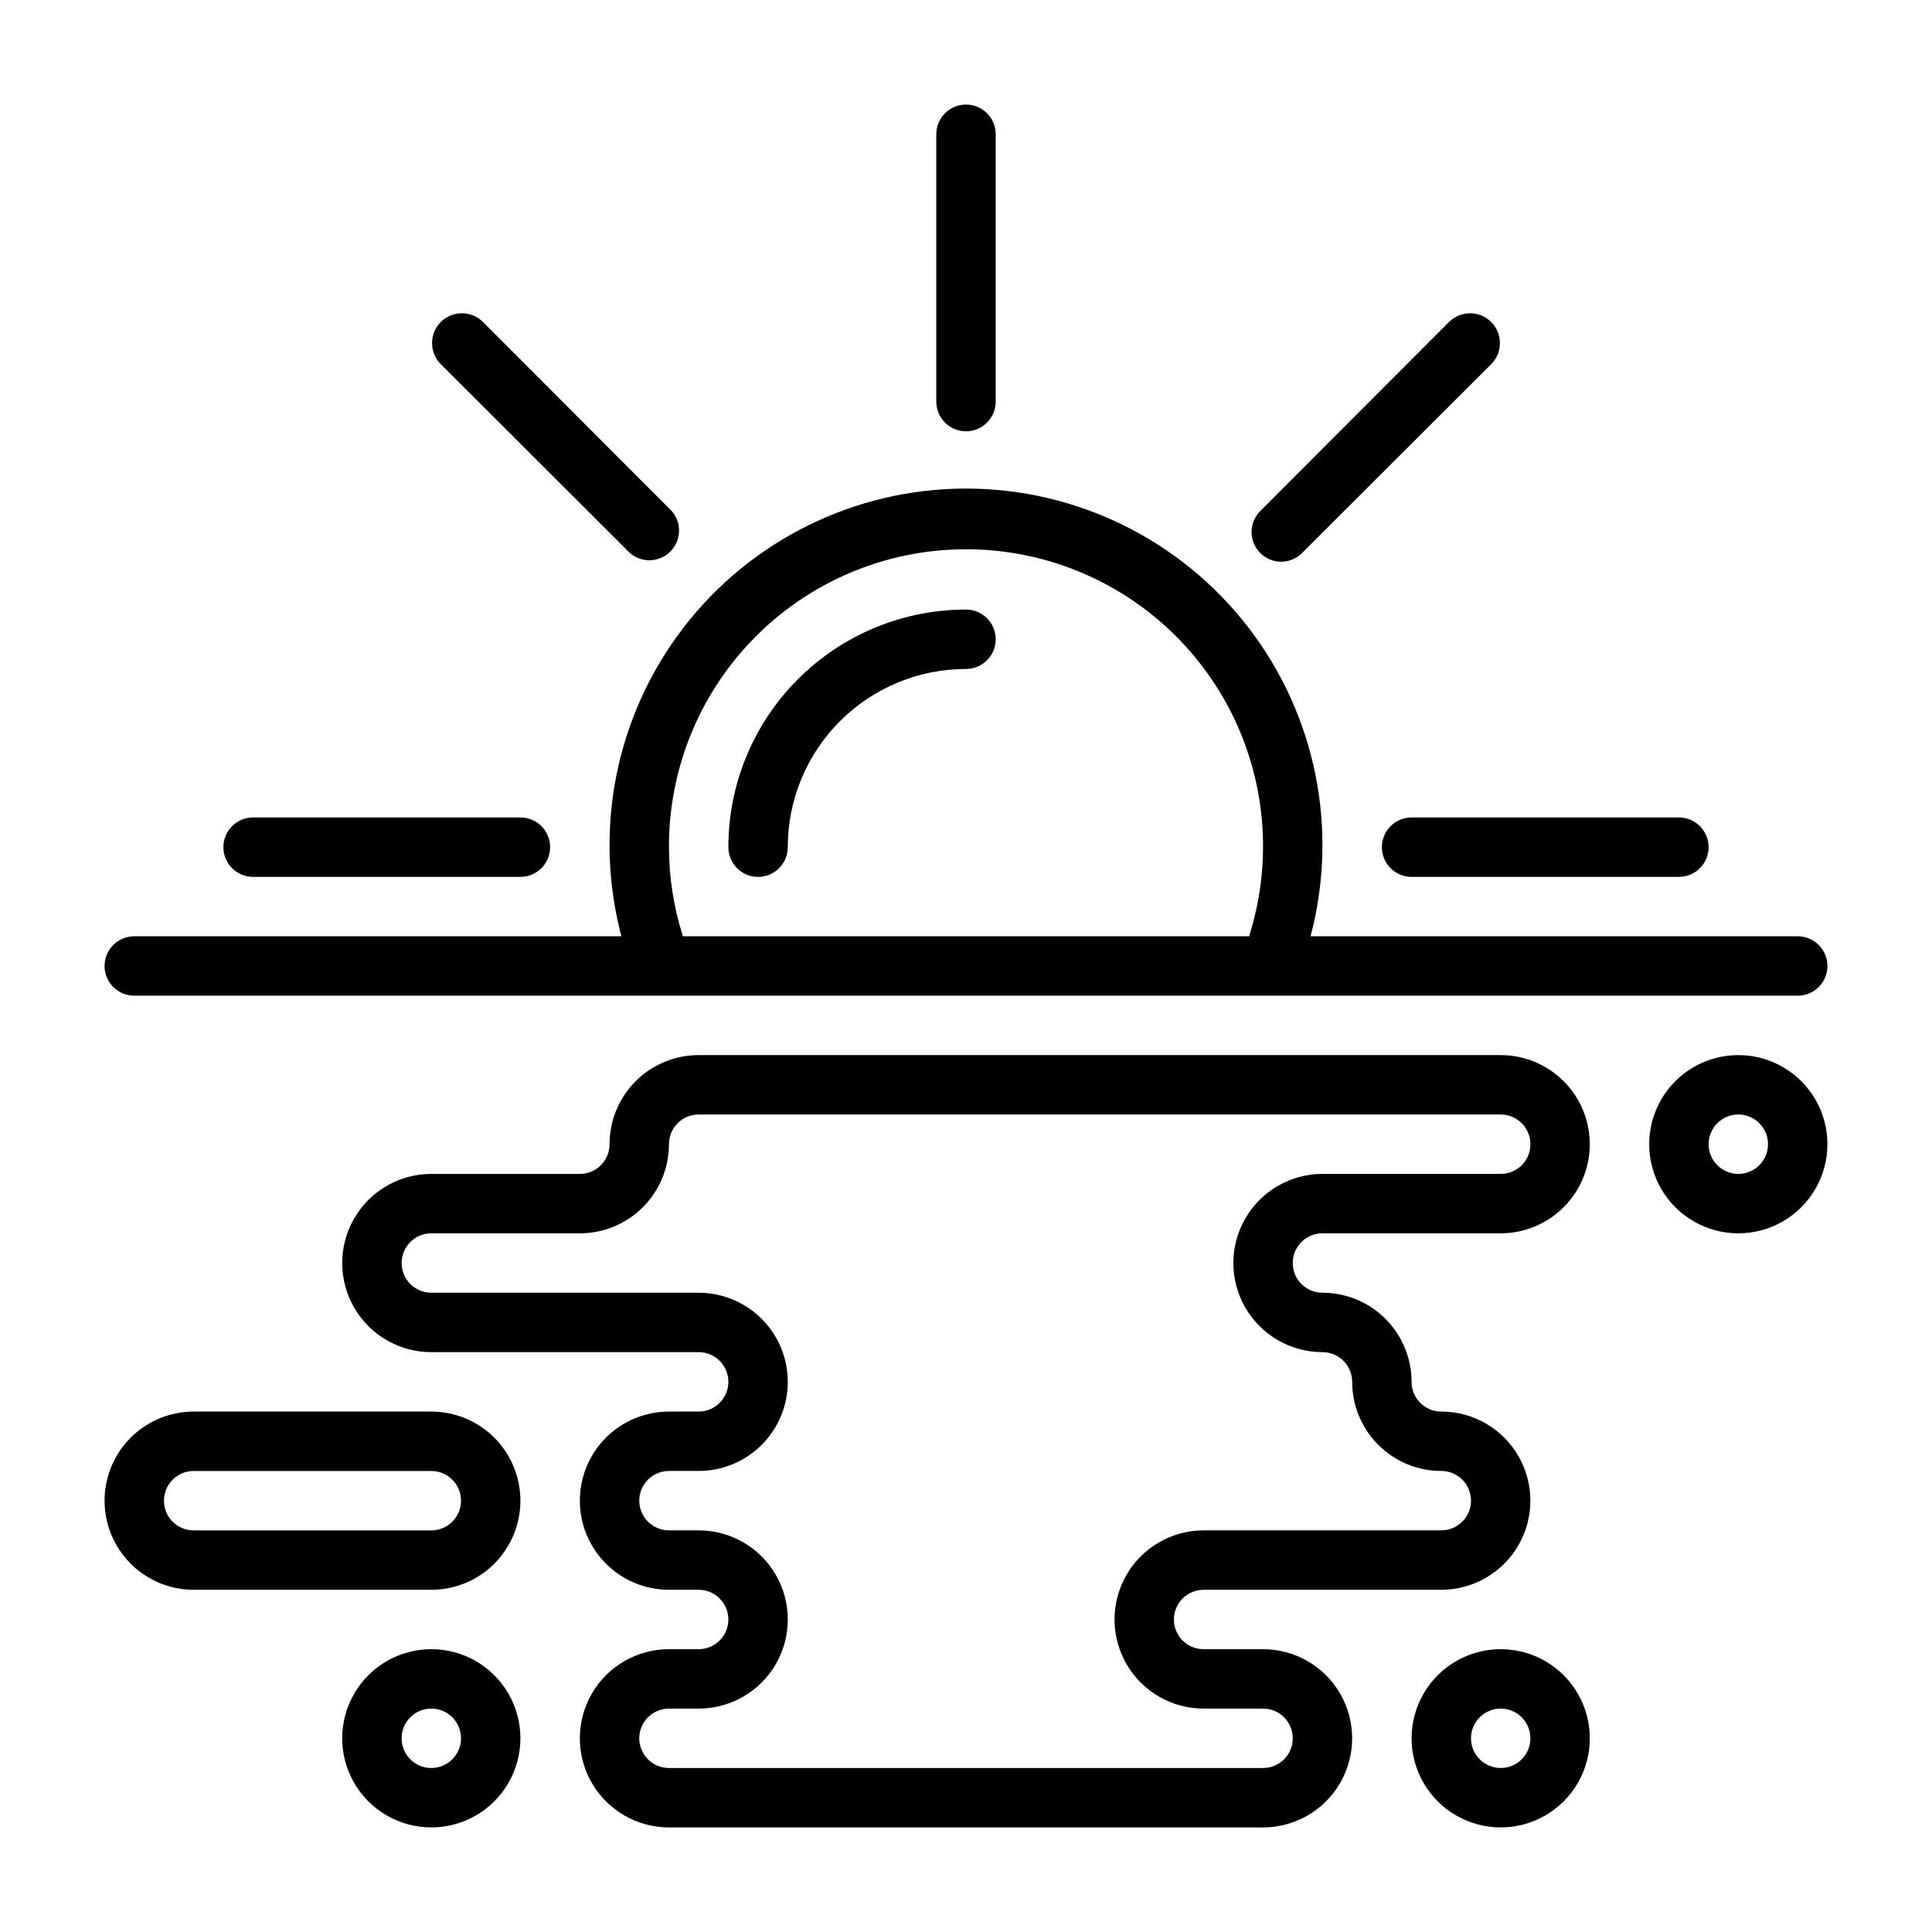 <?xml version="1.0" encoding="UTF-8"?>
<!-- The Best Svg Icon site in the world: iconSvg.co, Visit us! https://iconsvg.co -->
<svg fill="#000000" width="800px" height="800px" version="1.1" viewBox="144 144 512 512" xmlns="http://www.w3.org/2000/svg">
 <g>
  <path d="m179.58 407.87h440.83c4.348 0 7.875-3.523 7.875-7.871s-3.527-7.875-7.875-7.875h-129.1c7.508-28.34 1.43-58.562-16.453-81.801-17.883-23.234-45.539-36.848-74.859-36.848s-56.98 13.613-74.863 36.848c-17.883 23.238-23.961 53.461-16.453 81.801h-129.1c-4.348 0-7.871 3.527-7.871 7.875s3.523 7.871 7.871 7.871zm141.7-39.359c-0.066-23.008 9.934-44.891 27.367-59.898 17.438-15.008 40.566-21.637 63.305-18.145 22.738 3.496 42.812 16.758 54.941 36.309 12.129 19.547 15.098 43.426 8.129 65.348h-150.04c-2.438-7.633-3.688-15.598-3.699-23.613z"/>
  <path d="m400 258.3c2.086 0 4.09-0.828 5.566-2.305 1.477-1.477 2.305-3.477 2.305-5.566v-70.848c0-4.348-3.523-7.871-7.871-7.871s-7.875 3.523-7.875 7.871v70.848c0 2.09 0.832 4.09 2.309 5.566 1.477 1.477 3.477 2.305 5.566 2.305z"/>
  <path d="m483.52 292.86c2.066-0.008 4.047-0.828 5.512-2.281l50.145-50.066c3.086-3.086 3.086-8.094 0-11.18-3.086-3.086-8.09-3.086-11.18 0l-50.066 50.145c-2.211 2.262-2.859 5.625-1.641 8.547 1.219 2.918 4.066 4.824 7.231 4.836z"/>
  <path d="m211.07 376.38h70.848c4.348 0 7.871-3.523 7.871-7.871 0-4.348-3.523-7.875-7.871-7.875h-70.848c-4.348 0-7.871 3.527-7.871 7.875 0 4.348 3.523 7.871 7.871 7.871z"/>
  <path d="m510.21 368.51c0 2.086 0.828 4.09 2.305 5.566 1.477 1.477 3.481 2.305 5.566 2.305h70.848c4.348 0 7.875-3.523 7.875-7.871 0-4.348-3.527-7.875-7.875-7.875h-70.848c-4.348 0-7.871 3.527-7.871 7.875z"/>
  <path d="m310.96 290.58c3.125 2.676 7.781 2.496 10.688-0.414 2.906-2.906 3.086-7.562 0.414-10.688l-50.066-50.145c-3.086-3.086-8.094-3.086-11.18 0-3.086 3.086-3.086 8.094 0 11.18z"/>
  <path d="m400 305.54c-16.703 0-32.723 6.633-44.531 18.445-11.812 11.809-18.445 27.828-18.445 44.531 0 4.348 3.523 7.871 7.871 7.871 4.348 0 7.871-3.523 7.871-7.871 0-12.527 4.977-24.543 13.836-33.398 8.855-8.859 20.871-13.836 33.398-13.836 4.348 0 7.871-3.523 7.871-7.871s-3.523-7.871-7.871-7.871z"/>
  <path d="m541.7 423.61h-212.55c-6.262 0-12.27 2.488-16.695 6.918-4.43 4.43-6.918 10.438-6.918 16.699 0 2.09-0.832 4.09-2.305 5.566-1.477 1.477-3.481 2.305-5.566 2.305h-39.363c-8.438 0-16.23 4.504-20.449 11.809-4.219 7.309-4.219 16.309 0 23.617 4.219 7.305 12.012 11.809 20.449 11.809h70.848c4.348 0 7.875 3.523 7.875 7.871 0 4.348-3.527 7.871-7.875 7.871h-7.871c-8.438 0-16.234 4.5-20.453 11.809-4.215 7.309-4.215 16.309 0 23.617 4.219 7.305 12.016 11.809 20.453 11.809h7.871c4.348 0 7.875 3.523 7.875 7.871s-3.527 7.871-7.875 7.871h-7.871c-8.438 0-16.234 4.5-20.453 11.809-4.215 7.309-4.215 16.309 0 23.617 4.219 7.305 12.016 11.809 20.453 11.809h157.44c8.438 0 16.234-4.504 20.453-11.809 4.219-7.309 4.219-16.309 0-23.617-4.219-7.309-12.016-11.809-20.453-11.809h-15.742c-4.348 0-7.875-3.523-7.875-7.871s3.527-7.871 7.875-7.871h62.977-0.004c8.438 0 16.234-4.504 20.453-11.809 4.219-7.309 4.219-16.309 0-23.617-4.219-7.309-12.016-11.809-20.453-11.809-4.348 0-7.871-3.523-7.871-7.871 0-6.262-2.488-12.27-6.918-16.699-4.426-4.43-10.434-6.918-16.699-6.918-4.348 0-7.871-3.523-7.871-7.871s3.523-7.871 7.871-7.871h47.234c8.438 0 16.234-4.504 20.453-11.809 4.219-7.309 4.219-16.309 0-23.617-4.219-7.305-12.016-11.809-20.453-11.809zm0 31.488h-47.234c-8.434 0-16.23 4.504-20.449 11.809-4.219 7.309-4.219 16.309 0 23.617 4.219 7.305 12.016 11.809 20.449 11.809 2.09 0 4.094 0.828 5.566 2.305 1.477 1.477 2.309 3.477 2.309 5.566 0 6.262 2.488 12.27 6.914 16.699 4.43 4.43 10.438 6.918 16.699 6.918 4.348 0 7.875 3.523 7.875 7.871 0 4.348-3.527 7.871-7.875 7.871h-62.973c-8.438 0-16.234 4.5-20.453 11.809s-4.219 16.309 0 23.617c4.219 7.305 12.016 11.809 20.453 11.809h15.742c4.348 0 7.871 3.523 7.871 7.871s-3.523 7.871-7.871 7.871h-157.44c-4.348 0-7.871-3.523-7.871-7.871s3.523-7.871 7.871-7.871h7.871c8.438 0 16.234-4.504 20.453-11.809 4.219-7.309 4.219-16.309 0-23.617s-12.016-11.809-20.453-11.809h-7.871c-4.348 0-7.871-3.523-7.871-7.871 0-4.348 3.523-7.871 7.871-7.871h7.871c8.438 0 16.234-4.504 20.453-11.809 4.219-7.309 4.219-16.309 0-23.617-4.219-7.305-12.016-11.809-20.453-11.809h-70.848c-4.348 0-7.871-3.523-7.871-7.871s3.523-7.871 7.871-7.871h39.363c6.262 0 12.27-2.488 16.695-6.918 4.43-4.43 6.918-10.438 6.918-16.699 0-4.348 3.523-7.871 7.871-7.871h212.55c4.348 0 7.871 3.523 7.871 7.871 0 4.348-3.523 7.871-7.871 7.871z"/>
  <path d="m258.3 518.08h-62.977c-8.434 0-16.23 4.5-20.449 11.809-4.219 7.309-4.219 16.309 0 23.617 4.219 7.305 12.016 11.809 20.449 11.809h62.977c8.438 0 16.234-4.504 20.453-11.809 4.219-7.309 4.219-16.309 0-23.617-4.219-7.309-12.016-11.809-20.453-11.809zm0 31.488h-62.977c-4.348 0-7.871-3.523-7.871-7.871 0-4.348 3.523-7.871 7.871-7.871h62.977c4.348 0 7.875 3.523 7.875 7.871 0 4.348-3.527 7.871-7.875 7.871z"/>
  <path d="m541.7 581.05c-8.438 0-16.234 4.5-20.453 11.809-4.219 7.309-4.219 16.309 0 23.617 4.219 7.305 12.016 11.809 20.453 11.809s16.234-4.504 20.453-11.809c4.219-7.309 4.219-16.309 0-23.617-4.219-7.309-12.016-11.809-20.453-11.809zm0 31.488c-4.348 0-7.871-3.523-7.871-7.871s3.523-7.871 7.871-7.871c4.348 0 7.871 3.523 7.871 7.871s-3.523 7.871-7.871 7.871z"/>
  <path d="m258.3 581.05c-8.438 0-16.23 4.5-20.449 11.809-4.219 7.309-4.219 16.309 0 23.617 4.219 7.305 12.012 11.809 20.449 11.809s16.234-4.504 20.453-11.809c4.219-7.309 4.219-16.309 0-23.617-4.219-7.309-12.016-11.809-20.453-11.809zm0 31.488c-4.348 0-7.871-3.523-7.871-7.871s3.523-7.871 7.871-7.871c4.348 0 7.875 3.523 7.875 7.871s-3.527 7.871-7.875 7.871z"/>
  <path d="m604.67 423.61c-8.438 0-16.234 4.504-20.453 11.809-4.219 7.309-4.219 16.309 0 23.617 4.219 7.305 12.016 11.809 20.453 11.809s16.234-4.504 20.453-11.809c4.219-7.309 4.219-16.309 0-23.617-4.219-7.305-12.016-11.809-20.453-11.809zm0 31.488c-4.348 0-7.871-3.523-7.871-7.871 0-4.348 3.523-7.871 7.871-7.871s7.871 3.523 7.871 7.871c0 4.348-3.523 7.871-7.871 7.871z"/>
 </g>
</svg>